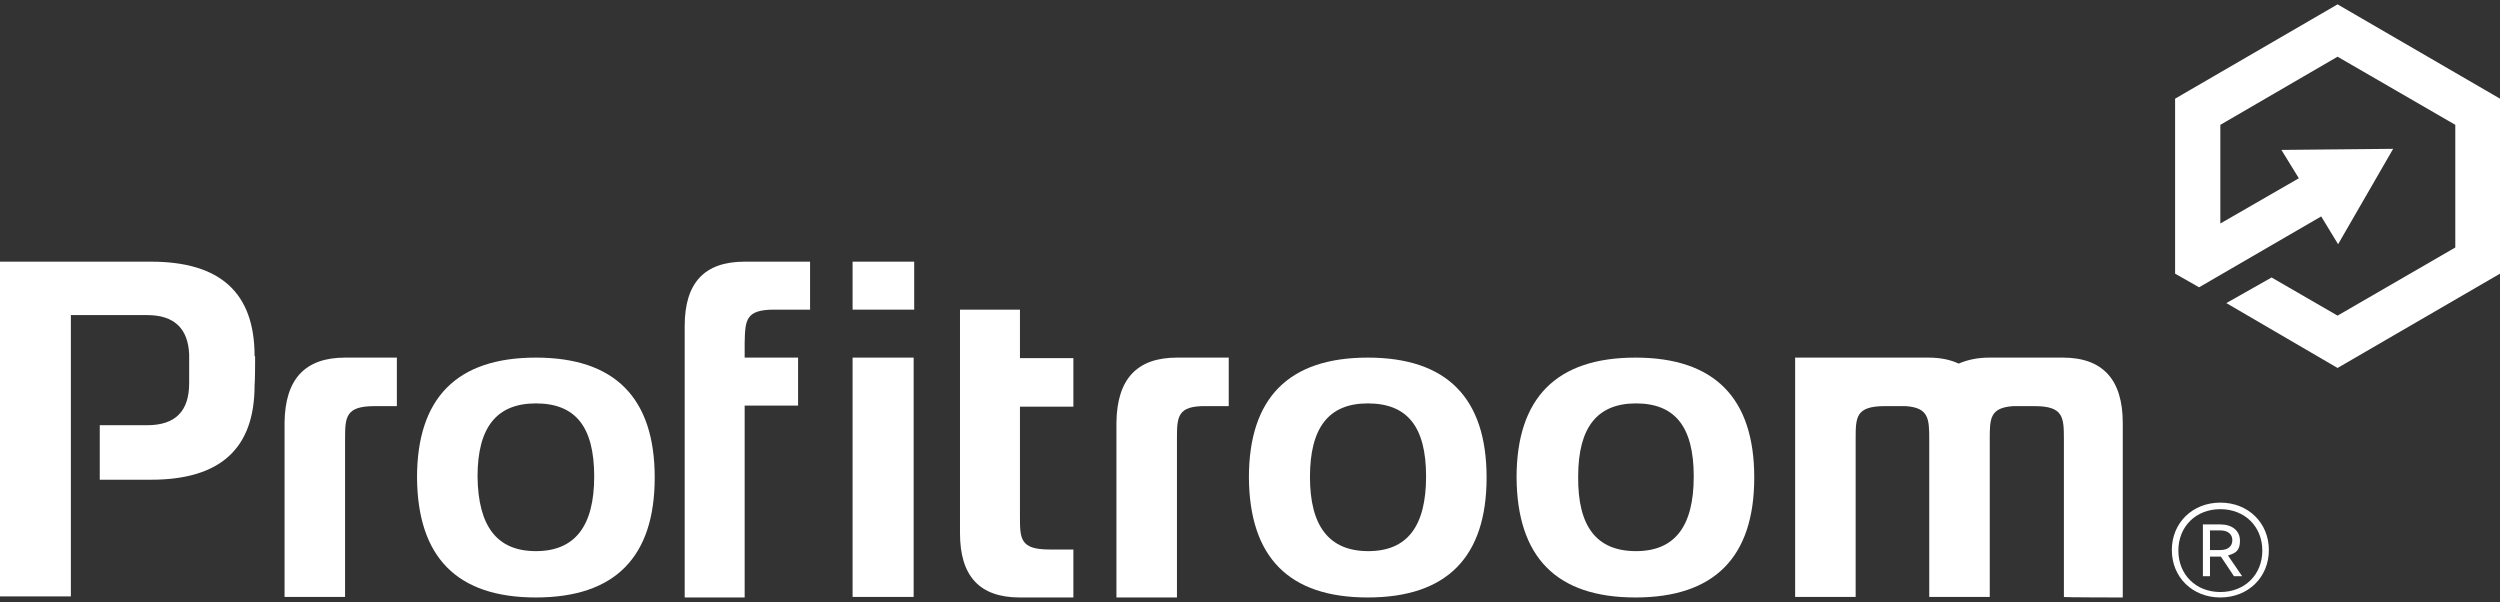 <?xml version="1.0" encoding="UTF-8"?>
<svg xmlns="http://www.w3.org/2000/svg" version="1.1" viewBox="0 0 458.6 110.5">
  <rect x="0" y="0" width="458.6" height="110.5" fill="#333333" stroke="none"/>
  <defs>
    <style>
      .cls-1 {
        fill: #fff;
      }
    </style>
  </defs>
  <!-- Generator: Adobe Illustrator 28.6.0, SVG Export Plug-In . SVG Version: 1.2.0 Build 709)  -->
  <g>
    <g id="Layer_1">
      <g>
        <g>
          <path class="cls-1" d="M46.7,65.3h0c0-11.6-6.3-17.3-19-17.3H0v61.4h13v-51.6h14c5,0,7.5,2.5,7.7,7.2v5.3c0,5.1-2.5,7.7-7.7,7.7h-8.7v10h9.4c12.7,0,19-5.7,19-17.3.1-.7.1-5.3.1-5.3"/>
          <path class="cls-1" d="M389.4,109.6v-32c0-7.9-3.6-12-11-12h-13.5c-2.1,0-4,.4-5.6,1.1-1.5-.7-3.3-1.1-5.6-1.1h-24.4v43.9h11.1v-28.9c0-4.1,0-6.1,5.4-6.1h3.8c4.2.3,4.3,2.3,4.3,6.1v28.9h11.1v-28.9c0-3.8,0-5.8,4.3-6.1h3.9c5.3,0,5.4,2,5.4,6.1v28.9c-.2.1,10.9.1,10.9.1"/>
          <path class="cls-1" d="M68.6,74.5h4.2v-8.9h-9.5c-7.4,0-11,4-11.1,11.9v32h11.1v-29c0-4,.1-6,5.4-6"/>
          <path class="cls-1" d="M221.2,74.5h4.2v-8.9h-9.5c-7.4,0-11,4-11.1,11.9v32.1h11.1v-29c0-4.1,0-6.2,5.4-6.1"/>
          <path class="cls-1" d="M142,56.8h6.6v-8.8h-12c-7.4,0-11,3.9-11,11.8v49.8h11v-35.2h9.8v-8.8h-9.8v-2.7c.1-4.1.1-6.1,5.4-6.1"/>
          <path class="cls-1" d="M192.5,100.8c-5.4,0-5.4-2-5.4-6.1v-20.1h9.8v-8.9h-9.8v-8.9h-11v41c0,7.9,3.6,11.8,11,11.8h9.8v-8.8h-4.5Z"/>
          <path class="cls-1" d="M251,101.1c7.1,0,10.6-4.5,10.6-13.7s-3.5-13.4-10.7-13.4-10.6,4.5-10.6,13.5,3.5,13.6,10.7,13.6M229.1,87.6c0-14.6,7.3-22,21.8-22s21.8,7.4,21.8,22-7.3,22-21.8,22-21.7-7.4-21.8-22"/>
          <path class="cls-1" d="M300.1,101.1c7.1,0,10.6-4.5,10.6-13.7s-3.5-13.4-10.6-13.4-10.6,4.4-10.6,13.4c-.1,9.2,3.4,13.7,10.6,13.7M278.2,87.6c0-14.6,7.3-22,21.8-22s21.8,7.4,21.8,22-7.3,22-21.8,22-21.7-7.4-21.8-22"/>
          <path class="cls-1" d="M98.3,101.1c7.1,0,10.7-4.5,10.7-13.7s-3.5-13.4-10.7-13.4-10.7,4.4-10.7,13.4c.1,9.2,3.6,13.7,10.7,13.7M76.5,87.6c0-14.6,7.3-22,21.8-22s21.8,7.4,21.8,22-7.3,22-21.8,22-21.7-7.4-21.8-22"/>
          <rect class="cls-1" x="156.4" y="65.6" width="11.2" height="43.9"/>
          <rect class="cls-1" x="156.4" y="48" width="11.3" height="8.8"/>
        </g>
        <path class="cls-1" d="M407.3,100.9c1.4,0,2.2-.7,2.2-1.8s-.8-1.8-2.2-1.8h-1.9v3.6h1.9ZM407.3,102.1h-1.9v3.6h-1.3v-9.5h3.2c2.1,0,3.6,1.1,3.6,3s-.9,2.3-2.2,2.7l2.6,3.8h-1.5l-2.4-3.6ZM407.3,108.6c4.5,0,7.7-3.2,7.7-7.6s-3.2-7.6-7.7-7.6-7.7,3.2-7.7,7.6,3.2,7.6,7.7,7.6M407.3,92.2c5.1,0,8.9,3.7,8.9,8.7s-3.8,8.7-8.9,8.7-8.9-3.7-8.9-8.7,3.8-8.7,8.9-8.7"/>
        <polyline class="cls-1" points="428.8 .8 399 18.1 399 50.2 403.4 52.7 425.8 39.7 428.9 44.8 439 27.3 418.5 27.5 421.7 32.7 407.3 41 407.3 22.9 428.8 10.4 450.4 22.9 450.4 45.4 428.8 57.9 416.7 50.9 408.4 55.6 428.8 67.5 458.6 50.2 458.6 18.1 428.8 .8"/>
      </g>
    </g>
  </g>
</svg>